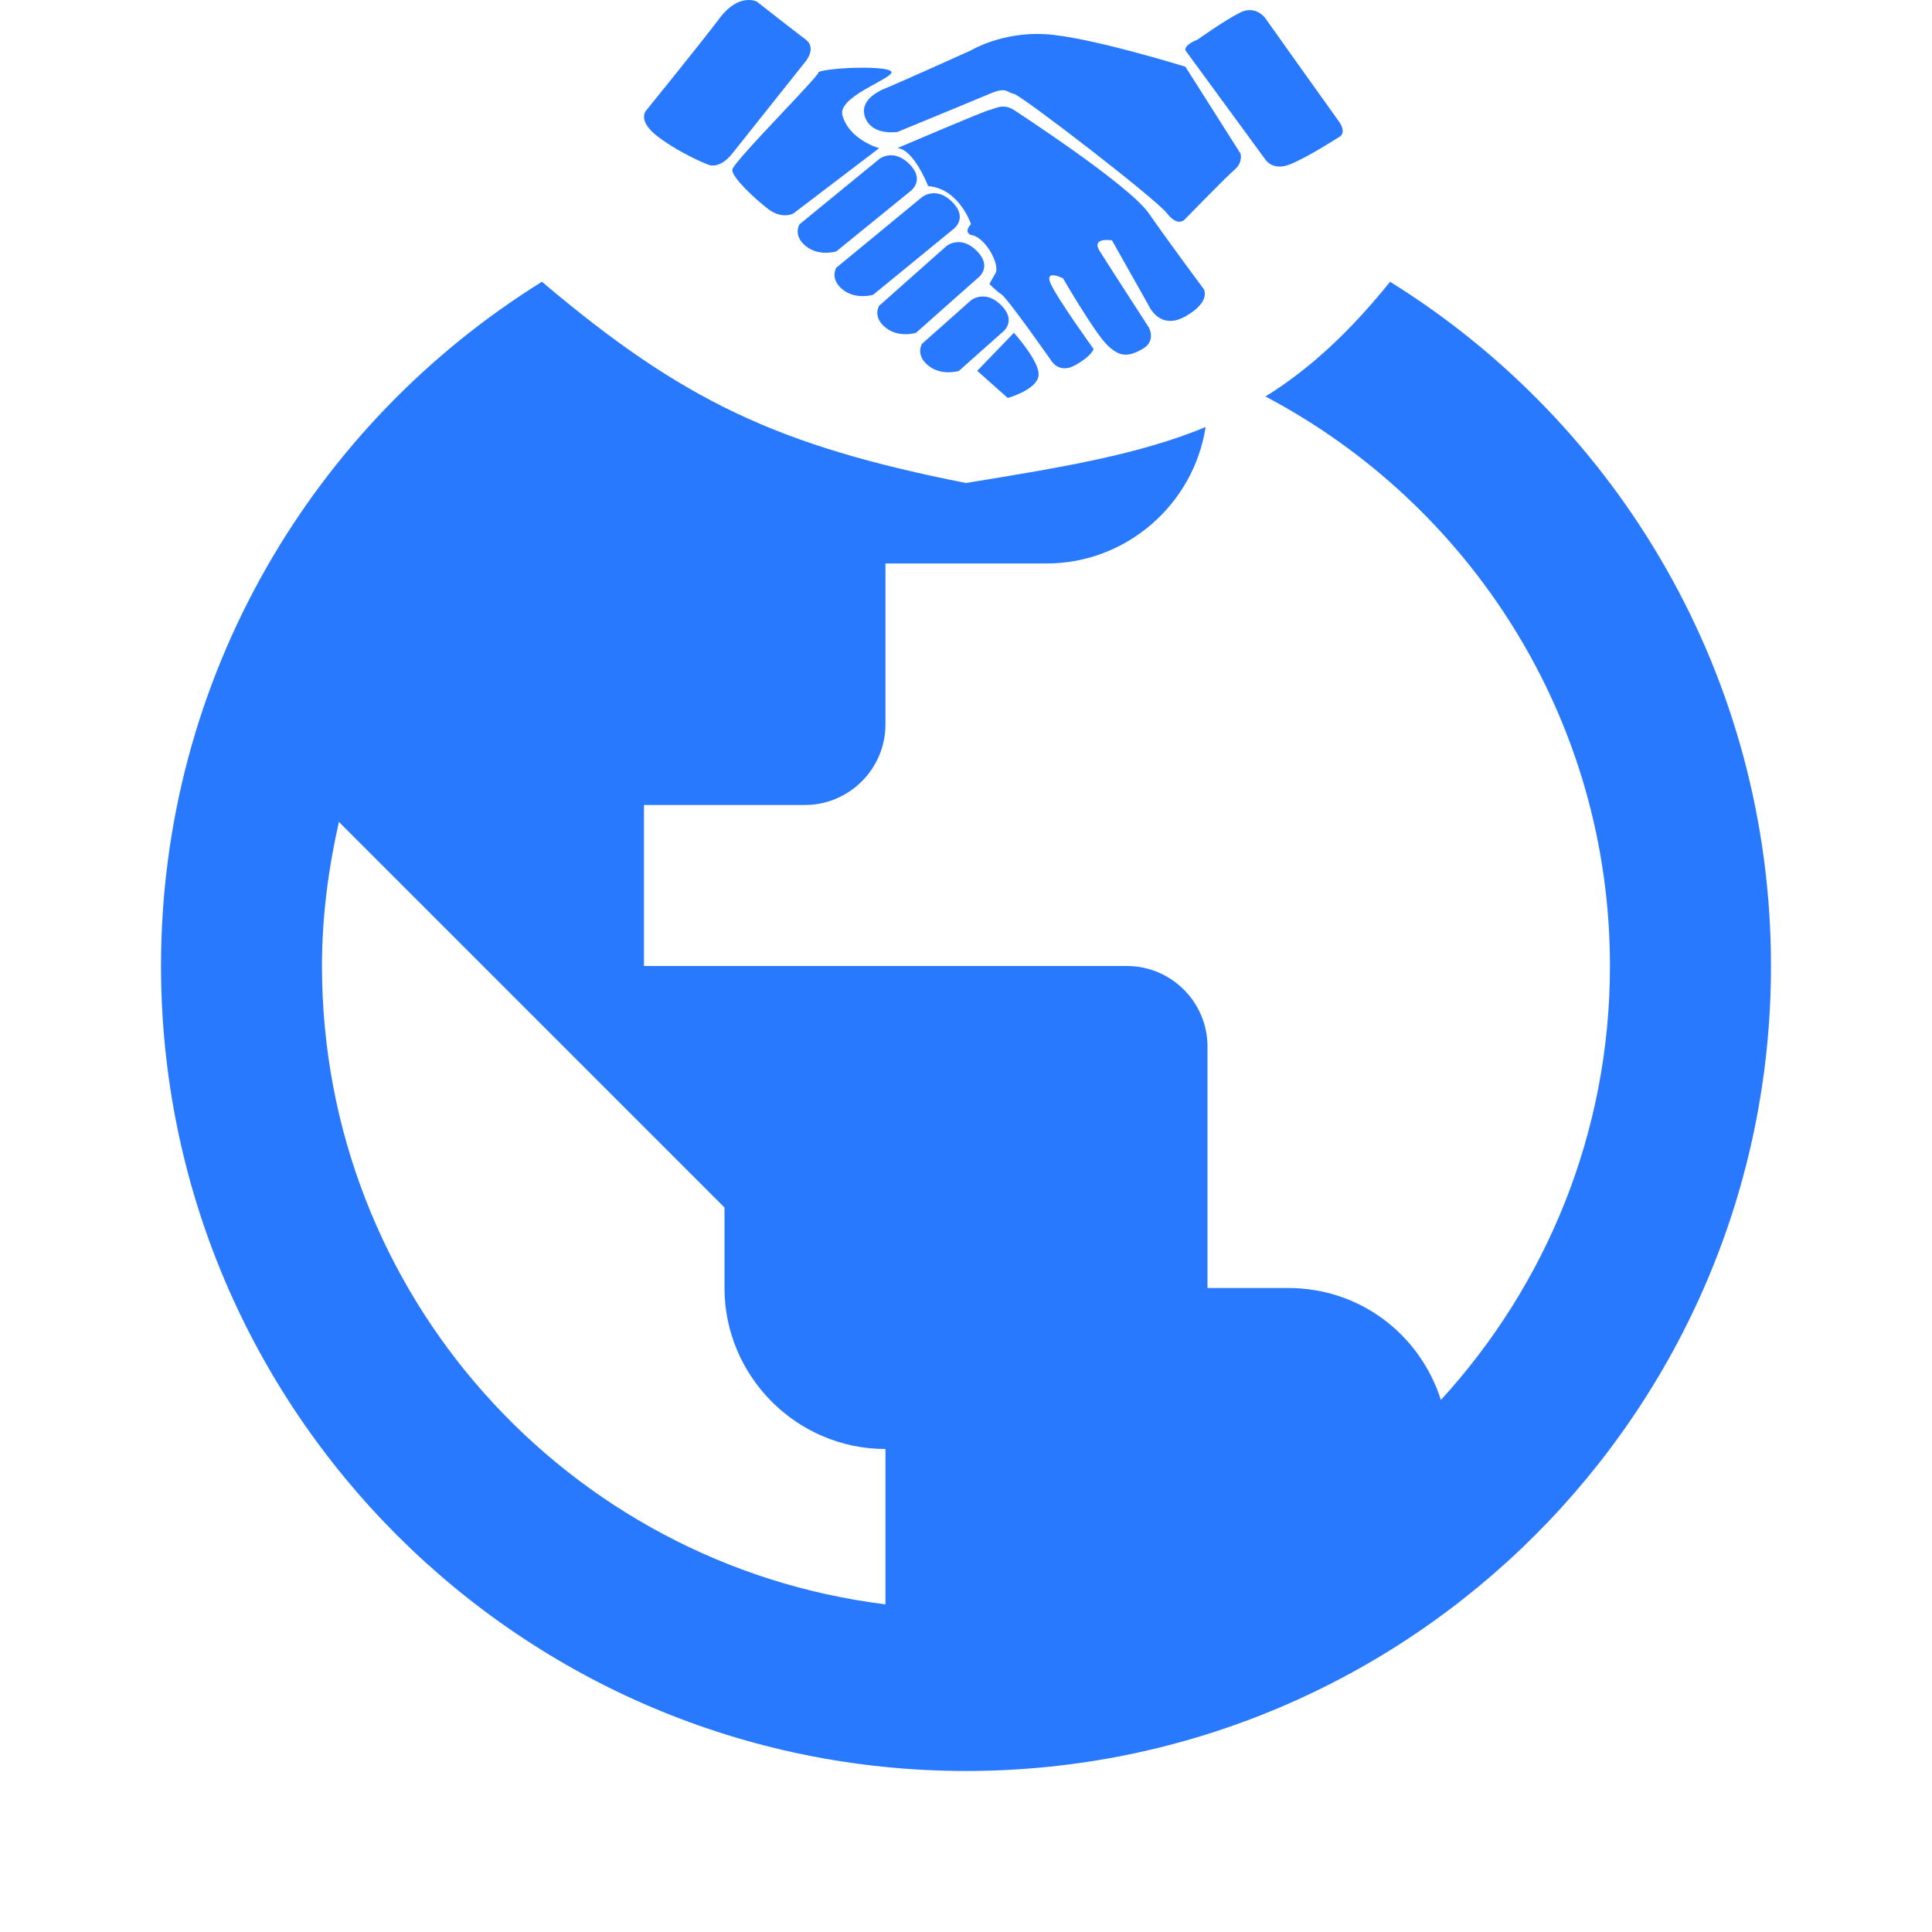 <svg width="32" height="32" viewBox="0 0 32 32" fill="none" xmlns="http://www.w3.org/2000/svg">
<path fill-rule="evenodd" clip-rule="evenodd" d="M23.024 4.667C22.332 5.527 21.667 6.128 20.96 6.567C24.351 8.355 26.666 11.909 26.666 16C26.666 18.773 25.6 21.293 23.866 23.187C23.52 22.107 22.533 21.333 21.333 21.333H20V17.333C20 16.6 19.4 16 18.666 16H10.666V13.333H13.333C14.066 13.333 14.666 12.733 14.666 12V9.333H17.333C18.662 9.333 19.771 8.349 19.969 7.073C18.866 7.529 17.612 7.737 16 8C12.883 7.384 11.308 6.641 8.976 4.667C5.189 7.02 2.667 11.217 2.667 16C2.667 23.36 8.64 29.333 16 29.333C23.36 29.333 29.333 23.36 29.333 16C29.333 11.217 26.811 7.02 23.024 4.667ZM5.333 16C5.333 21.44 9.4 25.92 14.666 26.573V24C13.2 24 12 22.8 12 21.333V20L5.613 13.613C5.44 14.387 5.333 15.173 5.333 16Z" fill="#2979FF"/>
<path d="M22.171 2.275C22.171 2.275 21.65 2.612 21.359 2.725C21.069 2.837 20.953 2.635 20.953 2.635L19.634 0.834C19.613 0.738 19.837 0.655 19.837 0.655C19.837 0.655 20.297 0.327 20.547 0.205C20.797 0.083 20.953 0.295 20.953 0.295C20.953 0.295 22.016 1.791 22.171 2.004C22.325 2.218 22.171 2.275 22.171 2.275ZM20.547 2.544C20.547 2.544 20.592 2.689 20.445 2.814C20.299 2.939 19.694 3.565 19.634 3.623C19.634 3.623 19.522 3.781 19.329 3.533C19.137 3.286 16.919 1.579 16.794 1.555C16.669 1.53 16.678 1.431 16.388 1.555C16.097 1.679 14.866 2.185 14.866 2.185C14.866 2.185 14.497 2.245 14.358 2.004C14.22 1.764 14.39 1.576 14.662 1.464C14.935 1.353 16.083 0.834 16.083 0.834C16.083 0.834 16.587 0.528 17.301 0.565C18.014 0.602 19.634 1.105 19.634 1.105L20.547 2.544ZM13.954 1.914C14.072 2.322 14.562 2.454 14.562 2.454L13.143 3.534C13.146 3.534 12.959 3.642 12.721 3.46C12.497 3.288 12.128 2.941 12.128 2.815C12.128 2.689 13.697 1.133 13.549 1.195C13.75 1.112 14.756 1.083 14.766 1.195C14.775 1.307 13.863 1.603 13.954 1.914ZM12.128 2.544C11.906 2.823 11.722 2.724 11.722 2.724C11.722 2.724 11.291 2.558 10.911 2.274C10.531 1.99 10.708 1.824 10.708 1.824C10.708 1.824 11.611 0.71 11.925 0.294C12.239 -0.121 12.533 0.025 12.533 0.025C12.533 0.025 13.16 0.516 13.345 0.655C13.53 0.794 13.345 1.015 13.345 1.015C13.345 1.015 12.35 2.264 12.128 2.544ZM14.562 2.635C14.562 2.635 14.798 2.444 15.07 2.725C15.332 2.996 15.07 3.174 15.07 3.174L13.852 4.164C13.852 4.164 13.563 4.253 13.345 4.075C13.127 3.896 13.243 3.715 13.243 3.715L14.562 2.635ZM15.273 3.264C15.273 3.264 15.509 3.072 15.781 3.354C16.043 3.625 15.781 3.803 15.781 3.803L14.461 4.883C14.461 4.883 14.171 4.971 13.954 4.793C13.737 4.615 13.852 4.434 13.852 4.434L15.273 3.264ZM15.678 4.074C15.678 4.074 15.914 3.882 16.186 4.163C16.448 4.435 16.186 4.613 16.186 4.613L15.171 5.513C15.171 5.513 14.882 5.603 14.664 5.423C14.446 5.245 14.562 5.064 14.562 5.064L15.678 4.074ZM16.084 4.973C16.084 4.973 16.32 4.783 16.591 5.064C16.853 5.335 16.591 5.513 16.591 5.513L15.881 6.144C15.881 6.144 15.592 6.233 15.373 6.053C15.156 5.875 15.272 5.694 15.272 5.694L16.084 4.973ZM17.2 6.233C17.159 6.461 16.692 6.592 16.692 6.592L16.186 6.142L16.794 5.512C16.794 5.513 17.242 6.006 17.2 6.233ZM16.388 4.703C16.388 4.703 16.411 4.663 16.489 4.523C16.567 4.383 16.315 3.915 16.083 3.893C16.083 3.893 15.953 3.852 16.083 3.712C16.083 3.712 15.887 3.122 15.373 3.082C15.373 3.082 15.143 2.482 14.866 2.452C14.866 2.452 16.33 1.827 16.388 1.822C16.445 1.817 16.61 1.698 16.794 1.822C16.794 1.822 18.698 3.058 19.026 3.531C19.354 4.004 19.939 4.79 19.939 4.79C19.939 4.79 20.064 4.997 19.634 5.24C19.204 5.483 19.026 5.06 19.026 5.06L18.418 3.981C18.418 3.981 18.065 3.922 18.215 4.16C18.365 4.399 19.026 5.42 19.026 5.42C19.026 5.42 19.159 5.645 18.924 5.78C18.689 5.914 18.535 5.923 18.316 5.69C18.098 5.456 17.607 4.61 17.607 4.61C17.607 4.61 17.292 4.449 17.403 4.7C17.514 4.95 18.113 5.78 18.113 5.78C18.113 5.78 18.087 5.895 17.808 6.049C17.53 6.204 17.402 5.959 17.402 5.959C17.402 5.959 16.7 4.958 16.591 4.879C16.483 4.804 16.388 4.703 16.388 4.703Z" fill="#2979FF"/>
</svg>
